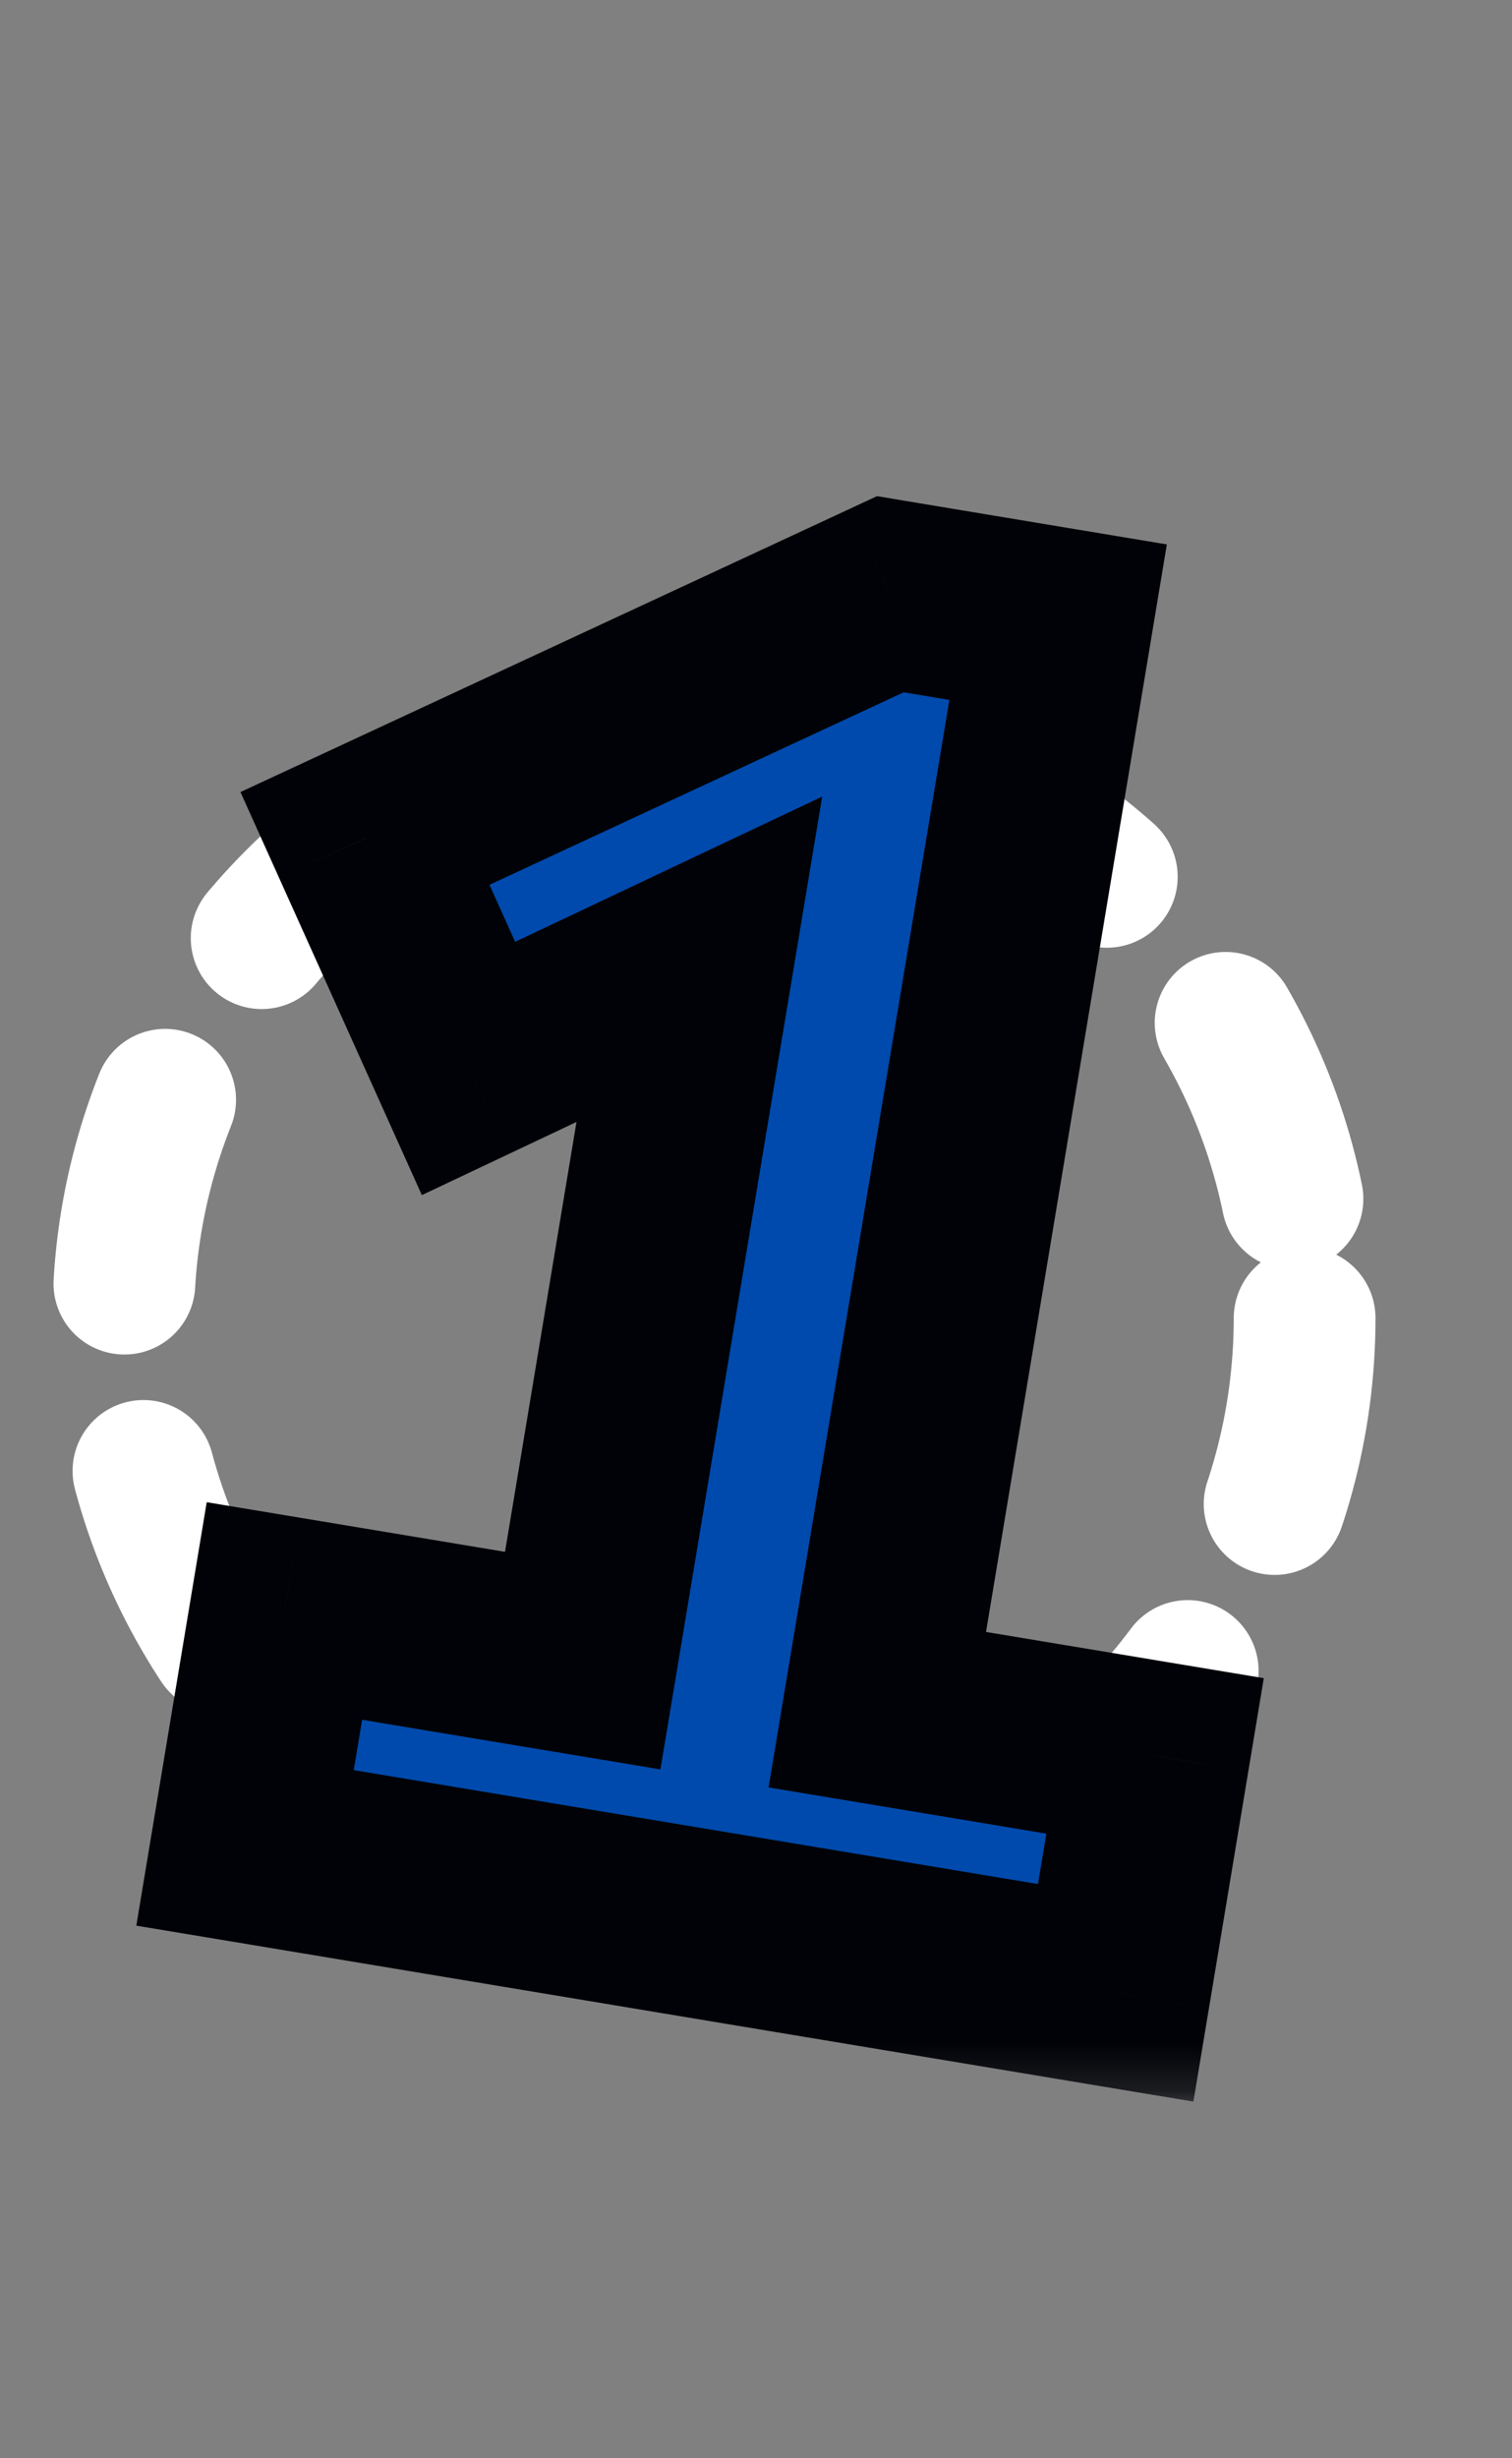 <svg width="32" height="52" viewBox="0 0 32 52" fill="none" xmlns="http://www.w3.org/2000/svg">
<rect x="0" y="0" width="32" height="52" fill="#808080" stroke="none"/>
<circle cx="15.111" cy="27.882" r="12.5" stroke="white" stroke-width="3" stroke-linecap="round" stroke-linejoin="round" stroke-dasharray="4 4"/>
<mask id="path-2-outside-1_530_791" maskUnits="userSpaceOnUse" x="0.162" y="7.727" width="31.063" height="36.819" fill="black">
<rect fill="white" x="0.162" y="7.727" width="31.063" height="36.819"/>
<path d="M5.186 39.088L6.019 34.077L12.333 35.127L14.801 20.291L9.915 22.601L7.724 17.735L18.843 12.57L22.394 13.161L18.567 36.164L24.446 37.142L23.613 42.154L5.186 39.088Z"/>
</mask>
<path d="M5.186 39.088L6.019 34.077L12.333 35.127L14.801 20.291L9.915 22.601L7.724 17.735L18.843 12.57L22.394 13.161L18.567 36.164L24.446 37.142L23.613 42.154L5.186 39.088Z" fill="#004AAD"/>
<path d="M5.186 39.088L3.213 38.76L2.885 40.733L4.858 41.061L5.186 39.088ZM6.019 34.077L6.348 32.104L4.375 31.776L4.047 33.749L6.019 34.077ZM12.333 35.127L12.005 37.1L13.977 37.428L14.306 35.456L12.333 35.127ZM14.801 20.291L16.774 20.619L17.401 16.85L13.946 18.483L14.801 20.291ZM9.915 22.601L8.092 23.422L8.928 25.28L10.77 24.409L9.915 22.601ZM7.724 17.735L6.881 15.922L5.089 16.754L5.901 18.557L7.724 17.735ZM18.843 12.57L19.171 10.597L18.561 10.495L18 10.756L18.843 12.57ZM22.394 13.161L24.367 13.489L24.695 11.516L22.722 11.188L22.394 13.161ZM18.567 36.164L16.594 35.836L16.266 37.809L18.239 38.137L18.567 36.164ZM24.446 37.142L26.419 37.471L26.747 35.498L24.774 35.17L24.446 37.142ZM23.613 42.154L23.285 44.127L25.257 44.455L25.586 42.482L23.613 42.154ZM7.159 39.416L7.992 34.405L4.047 33.749L3.213 38.76L7.159 39.416ZM5.691 36.05L12.005 37.1L12.661 33.154L6.348 32.104L5.691 36.05ZM14.306 35.456L16.774 20.619L12.828 19.963L10.36 34.799L14.306 35.456ZM13.946 18.483L9.061 20.793L10.77 24.409L15.655 22.099L13.946 18.483ZM11.739 21.78L9.548 16.914L5.901 18.557L8.092 23.422L11.739 21.78ZM8.567 19.549L19.685 14.384L18 10.756L6.881 15.922L8.567 19.549ZM18.514 14.543L22.066 15.133L22.722 11.188L19.171 10.597L18.514 14.543ZM20.421 12.832L16.594 35.836L20.54 36.493L24.367 13.489L20.421 12.832ZM18.239 38.137L24.118 39.115L24.774 35.17L18.895 34.192L18.239 38.137ZM22.473 36.814L21.64 41.825L25.586 42.482L26.419 37.471L22.473 36.814ZM23.941 40.181L5.514 37.115L4.858 41.061L23.285 44.127L23.941 40.181Z" fill="#010207" mask="url(#path-2-outside-1_530_791)"/>
</svg>
